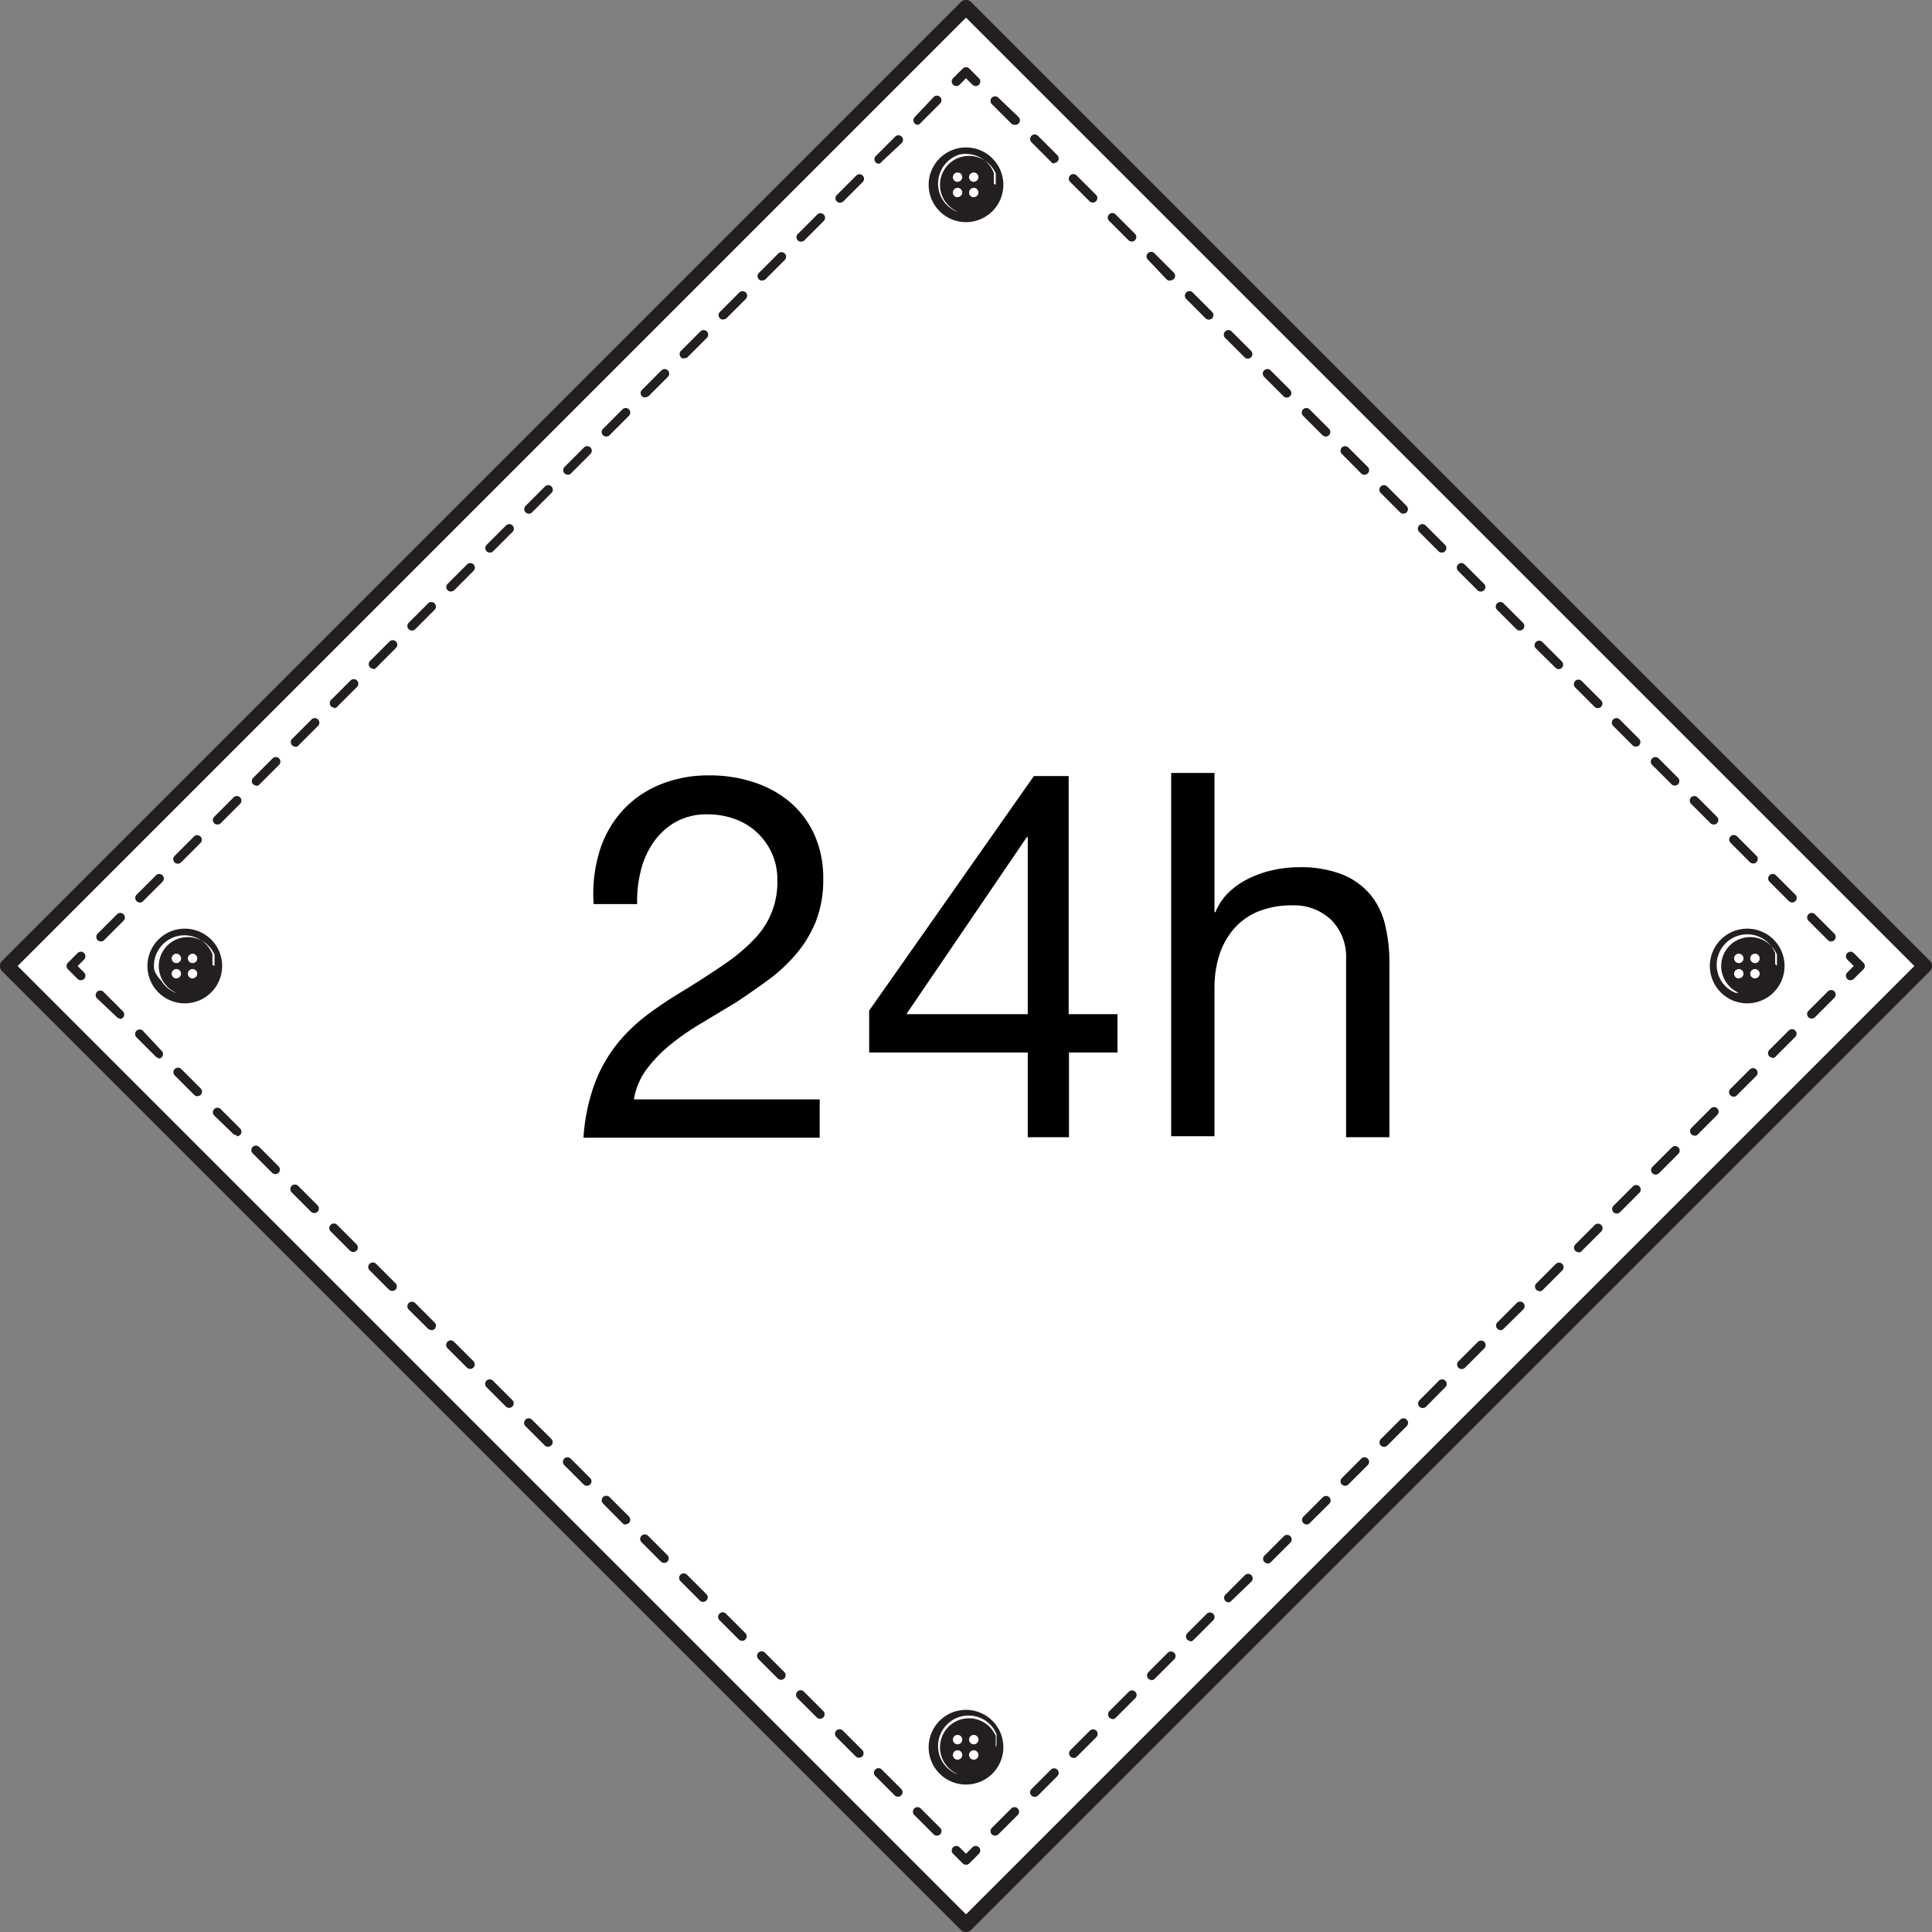 <svg xmlns="http://www.w3.org/2000/svg" viewBox="0 0 119.5 119.5"><rect x="0" y="0" width="119.5" height="119.5" fill="#808080" stroke="none"/><defs><style>.cls-1{fill:#fff;}.cls-2{fill:#231f20;}</style></defs><title>24h_1</title><g id="Calque_2" data-name="Calque 2"><g id="Calque_1-2" data-name="Calque 1"><rect class="cls-1" x="17.82" y="17.82" width="83.86" height="83.86" transform="translate(-24.75 59.75) rotate(-45)"/><path class="cls-2" d="M59.75,119.5a.45.45,0,0,1-.32-.13L.13,60.07a.45.45,0,0,1,0-.64L59.43.13a.45.45,0,0,1,.64,0l59.3,59.3a.45.45,0,0,1,0,.64l-59.3,59.3A.45.45,0,0,1,59.75,119.5ZM1.09,59.75l58.66,58.66,58.66-58.66L59.75,1.09Z"/><path class="cls-2" d="M5,60.63a.28.28,0,0,1-.2-.08l-.6-.6a.28.28,0,0,1,0-.4l.6-.6a.28.28,0,0,1,.4.4l-.4.4.4.4a.28.28,0,0,1-.2.48Z"/><path class="cls-2" d="M6.24,58.23a.28.28,0,0,1-.2-.48l1.2-1.2a.28.28,0,0,1,.4.4l-1.2,1.2A.28.28,0,0,1,6.24,58.23Zm2.41-2.41a.28.28,0,0,1-.2-.48l1.2-1.2a.28.28,0,0,1,.4.4l-1.2,1.2A.28.28,0,0,1,8.64,55.83ZM11,53.42a.28.28,0,0,1-.2-.48l1.2-1.2a.28.28,0,1,1,.4.4l-1.2,1.2A.28.28,0,0,1,11,53.42ZM13.45,51a.28.28,0,0,1-.2-.48l1.2-1.2a.28.28,0,1,1,.4.4l-1.2,1.2A.28.28,0,0,1,13.45,51Zm2.41-2.41a.28.28,0,0,1-.2-.48l1.2-1.2a.28.28,0,0,1,.4.4l-1.2,1.2A.28.28,0,0,1,15.86,48.61Zm2.41-2.41a.28.28,0,0,1-.2-.48l1.2-1.2a.28.28,0,1,1,.4.4l-1.2,1.2A.28.28,0,0,1,18.26,46.2Zm2.41-2.41a.28.28,0,0,1-.2-.48l1.2-1.2a.28.28,0,0,1,.4.4l-1.2,1.2A.28.28,0,0,1,20.67,43.8Zm2.41-2.41a.28.28,0,0,1-.2-.48l1.2-1.2a.28.28,0,1,1,.4.4l-1.2,1.2A.28.28,0,0,1,23.07,41.39ZM25.48,39a.28.28,0,0,1-.2-.48l1.2-1.2a.28.28,0,0,1,.4.4l-1.2,1.2A.28.28,0,0,1,25.48,39Zm2.41-2.41a.28.28,0,0,1-.2-.48l1.2-1.2a.28.28,0,1,1,.4.4l-1.2,1.2A.28.28,0,0,1,27.88,36.58Zm2.41-2.41a.28.28,0,0,1-.2-.48l1.2-1.2a.28.28,0,1,1,.4.4l-1.2,1.2A.28.28,0,0,1,30.29,34.18Zm2.41-2.41a.28.28,0,0,1-.2-.48l1.2-1.2a.28.28,0,1,1,.4.4l-1.2,1.2A.28.28,0,0,1,32.69,31.77Zm2.41-2.41a.28.28,0,0,1-.2-.48l1.2-1.2a.28.28,0,1,1,.4.4l-1.2,1.2A.28.28,0,0,1,35.1,29.37ZM37.5,27a.28.28,0,0,1-.2-.48l1.2-1.2a.28.28,0,0,1,.4.4l-1.2,1.2A.28.28,0,0,1,37.5,27Zm2.41-2.41a.28.28,0,0,1-.2-.48l1.2-1.2a.28.28,0,1,1,.4.4l-1.2,1.2A.28.28,0,0,1,39.91,24.56Zm2.41-2.41a.28.28,0,0,1-.2-.48l1.2-1.2a.28.28,0,1,1,.4.4l-1.2,1.2A.28.28,0,0,1,42.31,22.15Zm2.41-2.41a.28.28,0,0,1-.2-.48l1.2-1.2a.28.28,0,1,1,.4.4l-1.2,1.2A.28.28,0,0,1,44.72,19.75Zm2.41-2.41a.28.28,0,0,1-.2-.48l1.2-1.2a.28.28,0,1,1,.4.4l-1.2,1.2A.28.28,0,0,1,47.13,17.34Zm2.41-2.41a.28.28,0,0,1-.2-.48l1.2-1.2a.28.28,0,0,1,.4.4l-1.2,1.2A.28.28,0,0,1,49.53,14.94Zm2.41-2.41a.28.28,0,0,1-.2-.48l1.2-1.2a.28.28,0,0,1,.4.4l-1.2,1.2A.28.28,0,0,1,51.94,12.53Zm2.41-2.41a.28.28,0,0,1-.2-.48l1.2-1.2a.28.28,0,1,1,.4.4L54.54,10A.28.28,0,0,1,54.34,10.13Zm2.41-2.41a.28.28,0,0,1-.2-.48L57.75,6a.28.28,0,1,1,.4.4l-1.2,1.2A.28.28,0,0,1,56.75,7.72Z"/><path class="cls-2" d="M60.35,5.32a.28.28,0,0,1-.2-.08l-.4-.4-.4.4a.28.28,0,1,1-.4-.4l.6-.6a.28.28,0,0,1,.4,0l.6.6a.28.28,0,0,1-.2.48Z"/><path class="cls-2" d="M113.26,58.23a.28.28,0,0,1-.2-.08l-1.2-1.2a.28.28,0,0,1,.4-.4l1.2,1.2a.28.28,0,0,1-.2.48Zm-2.41-2.41a.28.28,0,0,1-.2-.08l-1.2-1.2a.28.28,0,0,1,.4-.4l1.2,1.2a.28.28,0,0,1-.2.48Zm-2.41-2.41a.28.28,0,0,1-.2-.08l-1.2-1.2a.28.28,0,0,1,.4-.4l1.2,1.2a.28.28,0,0,1-.2.48ZM106,51a.28.28,0,0,1-.2-.08l-1.2-1.2a.28.28,0,1,1,.4-.4l1.2,1.2a.28.28,0,0,1-.2.48Zm-2.41-2.41a.28.28,0,0,1-.2-.08l-1.2-1.2a.28.28,0,1,1,.4-.4l1.2,1.2a.28.28,0,0,1-.2.48Zm-2.41-2.41a.28.28,0,0,1-.2-.08l-1.2-1.2a.28.28,0,1,1,.4-.4l1.2,1.2a.28.28,0,0,1-.2.48ZM98.83,43.8a.28.28,0,0,1-.2-.08l-1.2-1.2a.28.28,0,0,1,.4-.4l1.2,1.2a.28.28,0,0,1-.2.48Zm-2.41-2.41a.28.28,0,0,1-.2-.08L95,40.11a.28.28,0,0,1,.4-.4l1.2,1.2a.28.28,0,0,1-.2.48ZM94,39a.28.28,0,0,1-.2-.08l-1.2-1.2a.28.28,0,0,1,.4-.4l1.2,1.2A.28.28,0,0,1,94,39Zm-2.41-2.41a.28.28,0,0,1-.2-.08l-1.2-1.2a.28.28,0,0,1,.4-.4l1.2,1.2a.28.28,0,0,1-.2.48Zm-2.41-2.41a.28.28,0,0,1-.2-.08l-1.2-1.2a.28.28,0,1,1,.4-.4l1.2,1.2a.28.28,0,0,1-.2.48ZM86.8,31.77a.28.28,0,0,1-.2-.08l-1.2-1.2a.28.28,0,1,1,.4-.4l1.2,1.2a.28.28,0,0,1-.2.48ZM84.4,29.37a.28.28,0,0,1-.2-.08L83,28.08a.28.28,0,0,1,.4-.4l1.2,1.2a.28.28,0,0,1-.2.48ZM82,27a.28.28,0,0,1-.2-.08l-1.2-1.2a.28.28,0,1,1,.4-.4l1.2,1.2A.28.28,0,0,1,82,27Zm-2.41-2.41a.28.28,0,0,1-.2-.08l-1.2-1.2a.28.28,0,0,1,.4-.4l1.2,1.2a.28.28,0,0,1-.2.48Zm-2.41-2.41a.28.28,0,0,1-.2-.08l-1.2-1.2a.28.28,0,1,1,.4-.4l1.2,1.2a.28.28,0,0,1-.2.48Zm-2.41-2.41a.28.28,0,0,1-.2-.08l-1.2-1.2a.28.28,0,1,1,.4-.4l1.2,1.2a.28.28,0,0,1-.2.48Zm-2.41-2.41a.28.28,0,0,1-.2-.08L71,16.06a.28.28,0,1,1,.4-.4l1.2,1.2a.28.28,0,0,1-.2.48ZM70,14.94a.28.28,0,0,1-.2-.08l-1.2-1.2a.28.28,0,0,1,.4-.4l1.2,1.2a.28.28,0,0,1-.2.48Zm-2.41-2.41a.28.28,0,0,1-.2-.08l-1.2-1.2a.28.28,0,0,1,.4-.4l1.2,1.2a.28.28,0,0,1-.2.48Zm-2.41-2.41A.28.28,0,0,1,65,10l-1.2-1.2a.28.28,0,0,1,.4-.4l1.2,1.2a.28.28,0,0,1-.2.48ZM62.75,7.72a.28.28,0,0,1-.2-.08l-1.2-1.2a.28.28,0,1,1,.4-.4L63,7.24a.28.28,0,0,1-.2.48Z"/><path class="cls-2" d="M114.46,60.63a.28.28,0,0,1-.2-.48l.4-.4-.4-.4a.28.28,0,1,1,.4-.4l.6.6a.28.28,0,0,1,0,.4l-.6.6A.28.28,0,0,1,114.46,60.63Z"/><path class="cls-2" d="M61.55,113.54a.28.28,0,0,1-.2-.48l1.2-1.2a.28.28,0,0,1,.4.4l-1.2,1.2A.28.28,0,0,1,61.55,113.54ZM64,111.14a.28.28,0,0,1-.2-.48l1.2-1.2a.28.28,0,0,1,.4.4l-1.2,1.2A.28.28,0,0,1,64,111.14Zm2.41-2.41a.28.28,0,0,1-.2-.48l1.2-1.2a.28.28,0,1,1,.4.4l-1.2,1.2A.28.28,0,0,1,66.36,108.73Zm2.41-2.41a.28.28,0,0,1-.2-.48l1.2-1.2a.28.28,0,1,1,.4.4l-1.2,1.2A.28.28,0,0,1,68.77,106.33Zm2.41-2.41a.28.28,0,0,1-.2-.48l1.2-1.2a.28.28,0,0,1,.4.4l-1.2,1.2A.28.28,0,0,1,71.17,103.92Zm2.41-2.41a.28.28,0,0,1-.2-.48l1.2-1.2a.28.28,0,0,1,.4.4l-1.2,1.2A.28.28,0,0,1,73.58,101.52ZM76,99.11a.28.28,0,0,1-.2-.48l1.2-1.2a.28.28,0,0,1,.4.4L76.18,99A.28.28,0,0,1,76,99.11Zm2.41-2.41a.28.28,0,0,1-.2-.48l1.2-1.2a.28.28,0,0,1,.4.4l-1.2,1.2A.28.28,0,0,1,78.39,96.71Zm2.41-2.41a.28.28,0,0,1-.2-.48l1.2-1.2a.28.28,0,0,1,.4.4L81,94.22A.28.28,0,0,1,80.79,94.3ZM83.2,91.9a.28.28,0,0,1-.2-.48l1.2-1.2a.28.28,0,0,1,.4.4l-1.2,1.2A.28.28,0,0,1,83.2,91.9Zm2.41-2.41a.28.28,0,0,1-.2-.48l1.2-1.2a.28.28,0,1,1,.4.4l-1.2,1.2A.28.28,0,0,1,85.6,89.49ZM88,87.09a.28.28,0,0,1-.2-.48L89,85.4a.28.28,0,0,1,.4.4L88.21,87A.28.28,0,0,1,88,87.09Zm2.41-2.41a.28.28,0,0,1-.2-.48l1.2-1.2a.28.28,0,1,1,.4.4l-1.2,1.2A.28.28,0,0,1,90.41,84.68Zm2.41-2.41a.28.28,0,0,1-.2-.48l1.2-1.2a.28.28,0,1,1,.4.4L93,82.19A.28.28,0,0,1,92.82,82.28Zm2.41-2.41a.28.28,0,0,1-.2-.48l1.2-1.2a.28.28,0,0,1,.4.4l-1.2,1.2A.28.28,0,0,1,95.22,79.87Zm2.41-2.41a.28.28,0,0,1-.2-.48l1.2-1.2a.28.28,0,1,1,.4.4l-1.2,1.2A.28.28,0,0,1,97.63,77.47ZM100,75.06a.28.28,0,0,1-.2-.48l1.2-1.2a.28.28,0,0,1,.4.4l-1.2,1.2A.28.28,0,0,1,100,75.06Zm2.41-2.41a.28.28,0,0,1-.2-.48l1.2-1.2a.28.28,0,1,1,.4.4l-1.2,1.2A.28.28,0,0,1,102.44,72.65Zm2.41-2.41a.28.28,0,0,1-.2-.48l1.2-1.2a.28.28,0,0,1,.4.4l-1.2,1.2A.28.28,0,0,1,104.84,70.25Zm2.41-2.41a.28.28,0,0,1-.2-.48l1.2-1.2a.28.28,0,1,1,.4.4l-1.2,1.2A.28.28,0,0,1,107.25,67.84Zm2.41-2.41a.28.28,0,0,1-.2-.48l1.2-1.2a.28.28,0,1,1,.4.4l-1.2,1.2A.28.28,0,0,1,109.65,65.44ZM112.06,63a.28.28,0,0,1-.2-.48l1.2-1.2a.28.28,0,0,1,.4.4l-1.2,1.2A.28.28,0,0,1,112.06,63Z"/><path class="cls-2" d="M59.75,115.34a.28.28,0,0,1-.2-.08l-.6-.6a.28.28,0,1,1,.4-.4l.4.4.4-.4a.28.28,0,0,1,.4.4l-.6.6A.28.28,0,0,1,59.75,115.34Z"/><path class="cls-2" d="M57.95,113.54a.28.28,0,0,1-.2-.08l-1.2-1.2a.28.28,0,0,1,.4-.4l1.2,1.2a.28.28,0,0,1-.2.48Zm-2.41-2.41a.28.28,0,0,1-.2-.08l-1.2-1.2a.28.28,0,0,1,.4-.4l1.2,1.2a.28.28,0,0,1-.2.48Zm-2.41-2.41a.28.28,0,0,1-.2-.08l-1.2-1.2a.28.28,0,0,1,.4-.4l1.2,1.2a.28.28,0,0,1-.2.48Zm-2.41-2.41a.28.28,0,0,1-.2-.08l-1.2-1.2a.28.28,0,0,1,.4-.4l1.2,1.2a.28.28,0,0,1-.2.48Zm-2.41-2.41a.28.28,0,0,1-.2-.08l-1.2-1.2a.28.28,0,0,1,.4-.4l1.2,1.2a.28.28,0,0,1-.2.48Zm-2.41-2.41a.28.28,0,0,1-.2-.08l-1.2-1.2a.28.28,0,1,1,.4-.4l1.2,1.2a.28.28,0,0,1-.2.48Zm-2.41-2.41a.28.28,0,0,1-.2-.08l-1.2-1.2a.28.28,0,0,1,.4-.4l1.2,1.2a.28.28,0,0,1-.2.48Zm-2.41-2.41a.28.28,0,0,1-.2-.08l-1.2-1.2a.28.28,0,1,1,.4-.4l1.2,1.2a.28.28,0,0,1-.2.48ZM38.71,94.3a.28.28,0,0,1-.2-.08L37.3,93a.28.28,0,1,1,.4-.4l1.2,1.2a.28.28,0,0,1-.2.48ZM36.3,91.9a.28.28,0,0,1-.2-.08l-1.2-1.2a.28.28,0,1,1,.4-.4l1.2,1.2a.28.28,0,0,1-.2.48ZM33.9,89.49a.28.28,0,0,1-.2-.08l-1.2-1.2a.28.28,0,1,1,.4-.4L34.1,89a.28.28,0,0,1-.2.48Zm-2.41-2.41a.28.28,0,0,1-.2-.08l-1.2-1.2a.28.28,0,1,1,.4-.4l1.2,1.2a.28.28,0,0,1-.2.48Zm-2.41-2.41a.28.28,0,0,1-.2-.08l-1.2-1.2a.28.28,0,0,1,.4-.4l1.2,1.2a.28.28,0,0,1-.2.48Zm-2.41-2.41a.28.28,0,0,1-.2-.08L25.28,81a.28.28,0,0,1,.4-.4l1.2,1.2a.28.28,0,0,1-.2.48Zm-2.41-2.41a.28.28,0,0,1-.2-.08l-1.2-1.2a.28.28,0,1,1,.4-.4l1.2,1.2a.28.28,0,0,1-.2.48Zm-2.41-2.41a.28.28,0,0,1-.2-.08l-1.2-1.2a.28.28,0,1,1,.4-.4l1.2,1.2a.28.28,0,0,1-.2.48Zm-2.41-2.41a.28.28,0,0,1-.2-.08l-1.2-1.2a.28.28,0,1,1,.4-.4l1.2,1.2a.28.28,0,0,1-.2.48Zm-2.41-2.41a.28.28,0,0,1-.2-.08l-1.2-1.2a.28.28,0,0,1,.4-.4l1.2,1.2a.28.28,0,0,1-.2.48Zm-2.41-2.41a.28.28,0,0,1-.2-.08L13.25,69a.28.28,0,1,1,.4-.4l1.2,1.2a.28.28,0,0,1-.2.48Zm-2.41-2.41a.28.28,0,0,1-.2-.08l-1.2-1.2a.28.28,0,1,1,.4-.4l1.2,1.2a.28.28,0,0,1-.2.48ZM9.84,65.44a.28.28,0,0,1-.2-.08l-1.2-1.2a.28.28,0,0,1,.4-.4L10,65a.28.28,0,0,1-.2.48ZM7.44,63a.28.28,0,0,1-.2-.08L6,61.75a.28.28,0,0,1,.4-.4l1.2,1.2a.28.28,0,0,1-.2.48Z"/><path class="cls-2" d="M59.75,9.12a2.31,2.31,0,1,0,2.31,2.31A2.31,2.31,0,0,0,59.75,9.12Zm-.52,3.08a.29.29,0,1,1,.29-.29A.29.29,0,0,1,59.23,12.19Zm0-.95a.29.29,0,1,1,.29-.29A.29.29,0,0,1,59.23,11.24Zm1,.95a.29.29,0,1,1,.29-.29A.29.29,0,0,1,60.26,12.19Zm0-.95a.29.29,0,1,1,.29-.29A.29.29,0,0,1,60.26,11.24Z"/><path class="cls-1" d="M61.59,11.43a.25.25,0,0,1,0-.09v-.11l0-.14c0-.05,0-.11,0-.17a.81.81,0,0,0,0-.1l0-.1a2.06,2.06,0,0,0-.28-.44,1.87,1.87,0,0,0-.48-.4,1.8,1.8,0,0,0-1.45-.15,1.79,1.79,0,0,0-1.15,1.15,1.8,1.8,0,0,0,.15,1.45,1.87,1.87,0,0,0,.4.48,2.06,2.06,0,0,0,.44.28l.1,0,.1,0,.17,0,.14,0h.11l.09,0h-.2l-.15,0-.18,0-.1,0-.11,0a2,2,0,0,1-.47-.27,1.91,1.91,0,0,1-.43-.49,1.87,1.87,0,0,1-.25-.71,1.89,1.89,0,0,1,.07-.83,1.89,1.89,0,0,1,1.23-1.23A1.89,1.89,0,0,1,60,9.54a1.87,1.87,0,0,1,.71.25,1.91,1.91,0,0,1,.49.43,2,2,0,0,1,.27.47l0,.11a.83.83,0,0,1,0,.1c0,.07,0,.13,0,.18l0,.15s0,.08,0,.11S61.59,11.43,61.59,11.43Z"/><path class="cls-2" d="M59.75,105.76a2.31,2.31,0,1,0,2.31,2.31A2.31,2.31,0,0,0,59.75,105.76Zm-.52,3.08a.29.29,0,1,1,.29-.29A.29.29,0,0,1,59.23,108.84Zm0-.95a.29.29,0,1,1,.29-.29A.29.29,0,0,1,59.23,107.89Zm1,.95a.29.29,0,1,1,.29-.29A.29.29,0,0,1,60.26,108.84Zm0-.95a.29.29,0,1,1,.29-.29A.29.29,0,0,1,60.26,107.89Z"/><path class="cls-1" d="M61.59,108.07a.25.25,0,0,1,0-.09v-.11l0-.14c0-.05,0-.11,0-.17a.81.81,0,0,0,0-.1l0-.1a2.06,2.06,0,0,0-.28-.44,1.87,1.87,0,0,0-.48-.4,1.8,1.8,0,0,0-1.45-.15,1.79,1.79,0,0,0-1.15,1.15,1.8,1.8,0,0,0,.15,1.45,1.87,1.87,0,0,0,.4.48,2.06,2.06,0,0,0,.44.28l.1,0,.1,0,.17,0,.14,0h.11l.09,0h-.2l-.15,0-.18,0-.1,0-.11,0a2,2,0,0,1-.47-.27,1.91,1.91,0,0,1-.43-.49,1.87,1.87,0,0,1-.25-.71,1.89,1.89,0,0,1,.07-.83,1.89,1.89,0,0,1,1.23-1.23,1.89,1.89,0,0,1,.83-.07,1.87,1.87,0,0,1,.71.25,1.91,1.91,0,0,1,.49.43,2,2,0,0,1,.27.47l0,.11a.83.83,0,0,1,0,.1c0,.07,0,.13,0,.18l0,.15s0,.08,0,.11S61.59,108.07,61.59,108.07Z"/><path class="cls-2" d="M11.43,57.44a2.31,2.31,0,1,0,2.31,2.31A2.31,2.31,0,0,0,11.43,57.44Zm-.52,3.08a.29.29,0,1,1,.29-.29A.29.29,0,0,1,10.91,60.51Zm0-.95a.29.29,0,1,1,.29-.29A.29.29,0,0,1,10.91,59.57Zm1,.95a.29.29,0,1,1,.29-.29A.29.29,0,0,1,11.94,60.51Zm0-.95a.29.29,0,1,1,.29-.29A.29.29,0,0,1,11.94,59.57Z"/><path class="cls-1" d="M13.27,59.75a.24.24,0,0,1,0-.09v-.11l0-.14c0-.05,0-.11,0-.17a.82.82,0,0,0,0-.1l0-.1a2.06,2.06,0,0,0-.28-.44,1.87,1.87,0,0,0-.48-.4,1.8,1.8,0,0,0-1.45-.15,1.79,1.79,0,0,0-1.15,1.15,1.8,1.8,0,0,0,.15,1.45,1.87,1.87,0,0,0,.4.48,2.06,2.06,0,0,0,.44.28l.1,0,.1,0,.17,0,.14,0h.11l.09,0h-.2l-.15,0-.18,0-.1,0-.11,0a2,2,0,0,1-.47-.27,1.91,1.91,0,0,1-.43-.49A1.87,1.87,0,0,1,9.54,60a1.89,1.89,0,0,1,.07-.83,1.89,1.89,0,0,1,1.23-1.23,1.89,1.89,0,0,1,.83-.07,1.87,1.87,0,0,1,.71.25,1.91,1.91,0,0,1,.49.43,2,2,0,0,1,.27.47l0,.11a.82.82,0,0,1,0,.1c0,.07,0,.13,0,.18l0,.15s0,.08,0,.11S13.27,59.75,13.27,59.75Z"/><path class="cls-2" d="M108.07,57.44a2.31,2.31,0,1,0,2.31,2.31A2.31,2.31,0,0,0,108.07,57.44Zm-.52,3.08a.29.29,0,1,1,.29-.29A.29.29,0,0,1,107.56,60.51Zm0-.95a.29.29,0,1,1,.29-.29A.29.29,0,0,1,107.56,59.57Zm1,.95a.29.29,0,1,1,.29-.29A.29.29,0,0,1,108.59,60.51Zm0-.95a.29.29,0,1,1,.29-.29A.29.29,0,0,1,108.59,59.57Z"/><path class="cls-1" d="M109.91,59.75a.24.24,0,0,1,0-.09v-.11l0-.14c0-.05,0-.11,0-.17a.82.82,0,0,0,0-.1l0-.1a2.06,2.06,0,0,0-.28-.44,1.87,1.87,0,0,0-.48-.4,1.8,1.8,0,0,0-1.45-.15,1.79,1.79,0,0,0-1.15,1.15,1.8,1.8,0,0,0,.15,1.45,1.87,1.87,0,0,0,.4.48,2.06,2.06,0,0,0,.44.28l.1,0,.1,0,.17,0,.14,0H108l.09,0h-.2l-.15,0-.18,0-.1,0-.11,0a2,2,0,0,1-.47-.27,1.91,1.91,0,0,1-.43-.49,1.87,1.87,0,0,1-.25-.71,1.89,1.89,0,0,1,.07-.83,1.89,1.89,0,0,1,1.23-1.23,1.89,1.89,0,0,1,.83-.07,1.87,1.87,0,0,1,.71.25,1.91,1.91,0,0,1,.49.43,2,2,0,0,1,.27.47l0,.11a.83.83,0,0,1,0,.1c0,.07,0,.13,0,.18l0,.15s0,.08,0,.11S109.92,59.75,109.91,59.75Z"/><path d="M37.06,52.73a6.67,6.67,0,0,1,1.37-2.51,6.44,6.44,0,0,1,2.32-1.66,7.9,7.9,0,0,1,3.16-.6,8.56,8.56,0,0,1,2.73.43,6.61,6.61,0,0,1,2.23,1.23,5.72,5.72,0,0,1,1.5,2,6.57,6.57,0,0,1,.55,2.78A7,7,0,0,1,50.46,57a7.48,7.48,0,0,1-1.21,2,10.18,10.18,0,0,1-1.74,1.62q-1,.73-2,1.39l-2.08,1.25a16.5,16.5,0,0,0-1.91,1.31A8.67,8.67,0,0,0,40,66.13,4.23,4.23,0,0,0,39.21,68H50.7v2.37H36.09a11.88,11.88,0,0,1,.71-3.39,9.05,9.05,0,0,1,1.4-2.45,10.59,10.59,0,0,1,1.93-1.83q1.07-.79,2.24-1.48,1.42-.88,2.49-1.62a11,11,0,0,0,1.78-1.5,5,5,0,0,0,1.44-3.69,3.86,3.86,0,0,0-.35-1.66,4,4,0,0,0-.93-1.28,4,4,0,0,0-1.37-.82,4.9,4.9,0,0,0-1.67-.28,3.91,3.91,0,0,0-2,.49,4.22,4.22,0,0,0-1.37,1.28,5.33,5.33,0,0,0-.77,1.78,7.61,7.61,0,0,0-.21,2H36.72A9,9,0,0,1,37.06,52.73Z"/><path d="M69.12,62.73V65.1h-3v5.24H63.57V65.1H53.76V62.51L63.95,48h2.15V62.73ZM63.57,51.78h-.06L56.06,62.73h7.51Z"/><path d="M75.12,47.81v8.61h.06a3.57,3.57,0,0,1,.88-1.28,5,5,0,0,1,1.28-.85,6.67,6.67,0,0,1,1.48-.49,7.52,7.52,0,0,1,1.5-.16,7.08,7.08,0,0,1,2.68.44,4.42,4.42,0,0,1,1.74,1.23,4.57,4.57,0,0,1,.93,1.88,10,10,0,0,1,.27,2.41V70.34H83.26v-11a3.24,3.24,0,0,0-.88-2.4A3.28,3.28,0,0,0,79.95,56a5.47,5.47,0,0,0-2.13.38,4,4,0,0,0-1.5,1.07,4.62,4.62,0,0,0-.9,1.62,6.6,6.6,0,0,0-.3,2v9.21H72.44V47.81Z"/></g></g></svg>